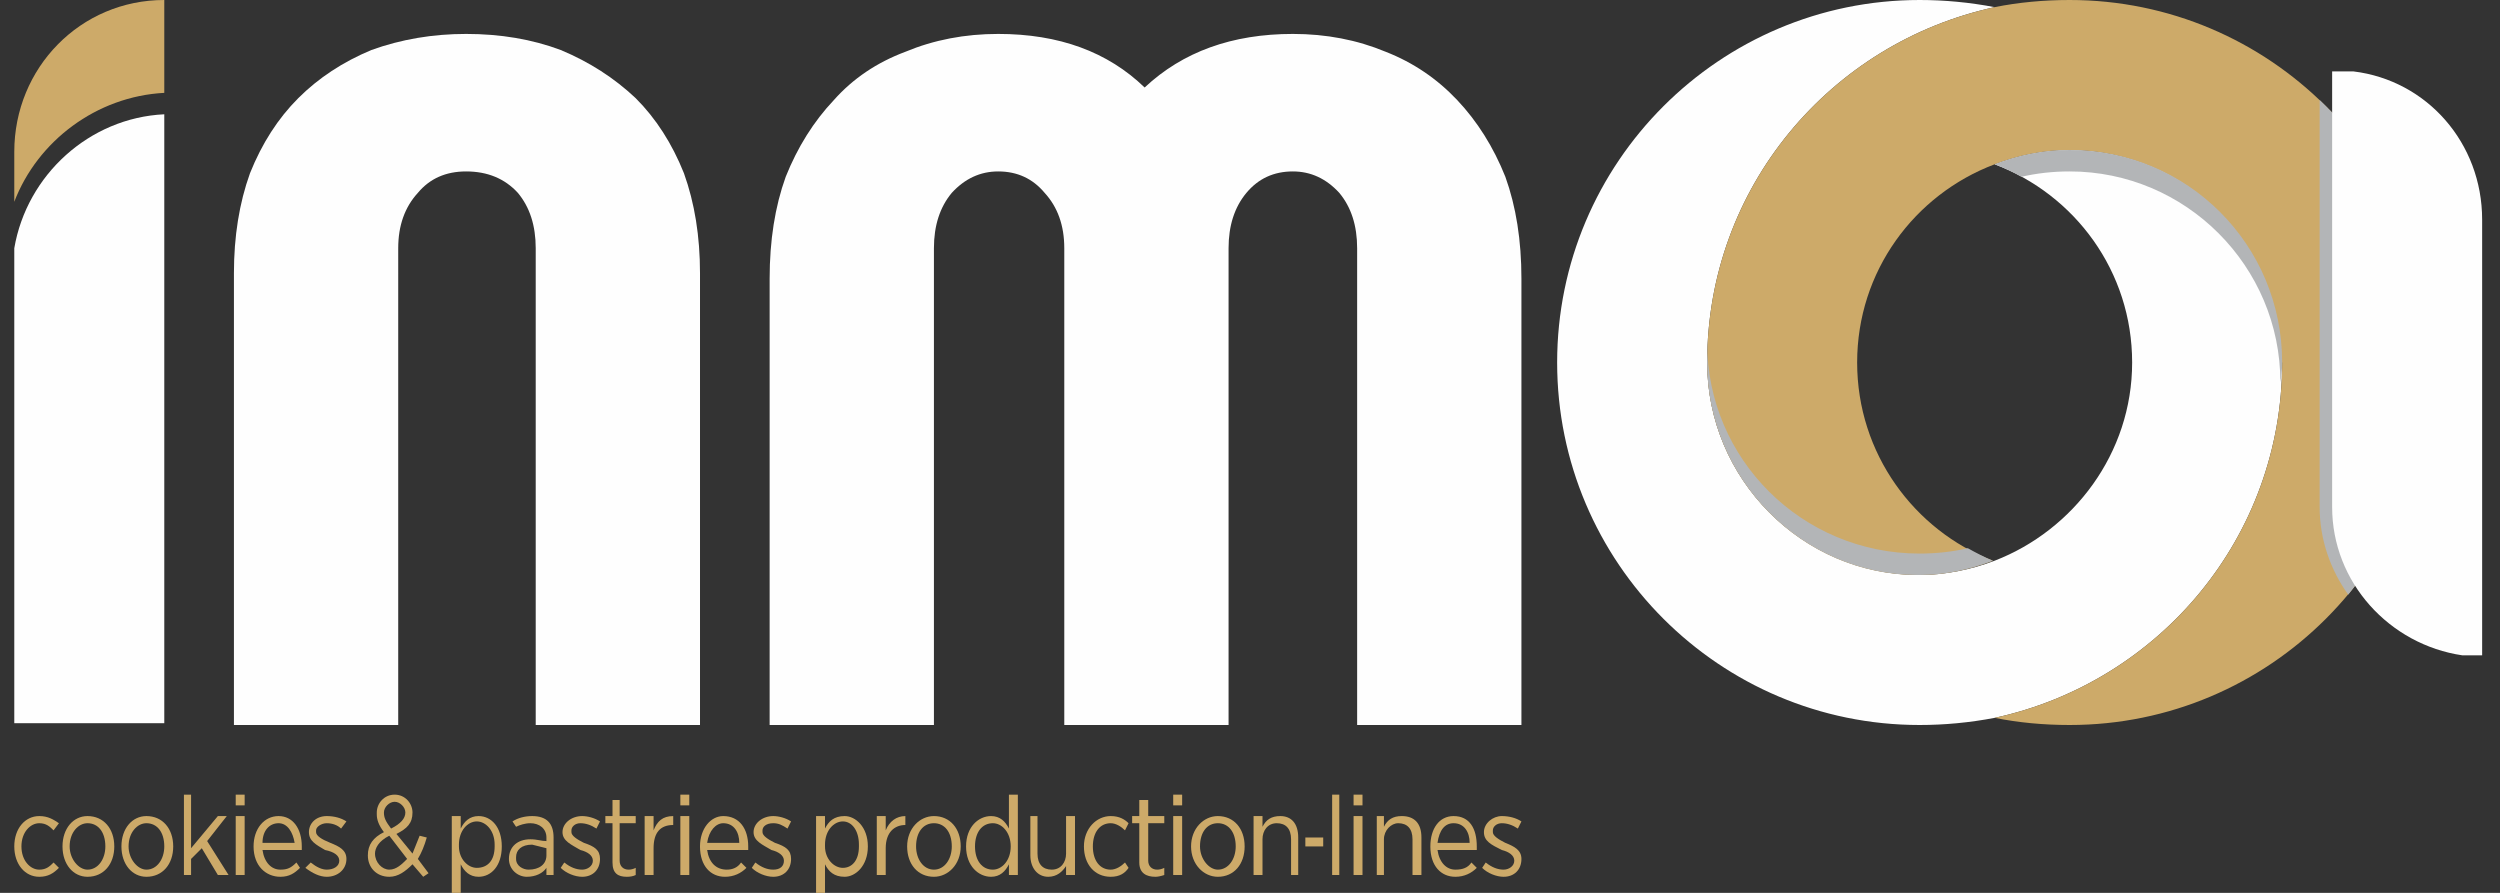 <svg version="1.2" xmlns="http://www.w3.org/2000/svg" viewBox="0 0 140 50" width="140" height="50">
	<rect x="0" y="0" width="140" height="50" fill="#333333" stroke="none"/>
	<title>Vector Smart Object-ai</title>
	<style>
		.s0 { fill: #cdaa69 } 
		.s1 { fill: #fefefe } 
		.s2 { mix-blend-mode: multiply;fill: #b3b5b7 } 
		.s3 { fill: #b3b5b7 } 
	</style>
	<g id="Design">
		<g id="&lt;Group&gt;">
			<g id="&lt;Group&gt;">
				<g id="&lt;Group&gt;">
					<path id="&lt;Path&gt;" class="s0" d="m9.2 5.2c0-1.5 0-5.2 0-5.2-4.7 0-8.4 3.8-8.4 8.5v2.8c1.3-3.4 4.6-5.9 8.4-6.1z"/>
					<path id="&lt;Path&gt;" class="s1" d="m0.8 13.9v26.6q0 0 0 0.1 0 0 0 0c0 0 0-0.1 0-0.1h8.4c0 0 0-25.6 0-34.1-4.2 0.2-7.7 3.4-8.4 7.5z"/>
				</g>
				<g id="&lt;Group&gt;">
					<g id="&lt;Group&gt;">
						<path id="&lt;Path&gt;" class="s1" d="m115.9 8.4q0 0 0 0c-1.5 0-2.9 0.3-4.2 0.8 4.5 1.7 7.7 6 7.7 11.1 0 5.1-3.3 9.4-7.7 11.1q0 0 0 0c-1.3 0.5-2.8 0.8-4.2 0.8-6.6 0-11.9-5.4-11.9-11.9q0 0 0 0c0-9.8 6.9-17.9 16.1-19.9q-2.1-0.4-4.2-0.4c-11.2 0-20.3 9.1-20.3 20.3 0 11.2 9.1 20.3 20.3 20.3q2.1 0 4.2-0.4c9.2-2 16.1-10.1 16.1-19.9 0-6.6-5.3-11.9-11.9-11.9z"/>
						<path id="&lt;Path&gt;" class="s0" d="m115.9 0q-2.2 0-4.2 0.4c-9.2 2-16.1 10.1-16.1 19.9 0 6.5 5.3 11.9 11.8 11.9q0 0 0.1 0c1.4 0 2.8-0.3 4.1-0.8-4.4-1.7-7.6-6-7.6-11.1 0-5.1 3.2-9.4 7.7-11.1q0 0 0 0c1.3-0.5 2.7-0.8 4.2-0.8 6.5 0 11.8 5.3 11.8 11.9q0 0 0 0 0.1 0 0.1 0 0 0 0 0c0 9.8-6.9 17.9-16.1 19.9q2 0.4 4.2 0.4c11.2 0 20.3-9.1 20.3-20.3 0-11.2-9.1-20.3-20.3-20.3z"/>
						<path id="&lt;Path&gt;" class="s2" d="m107.4 32.2q0 0 0.1 0c1.4 0 2.8-0.3 4.1-0.8q-0.7-0.3-1.4-0.7-1.3 0.3-2.7 0.3c-6.6 0-11.9-5.3-11.9-11.8q0 0.5 0 1.1c0 6.5 5.3 11.9 11.8 11.9z"/>
						<path id="&lt;Path&gt;" class="s2" d="m115.9 8.4q0 0 0 0c-1.5 0-2.9 0.3-4.2 0.8q0.8 0.3 1.5 0.7 1.3-0.3 2.7-0.3c6.5 0 11.8 5.3 11.8 11.8q0.1-0.5 0.1-1.1c0-6.6-5.3-11.9-11.9-11.9z"/>
					</g>
					<g id="&lt;Group&gt;" style="mix-blend-mode: multiply">
						<path id="&lt;Path&gt;" class="s3" d="m129.9 5.6v22.8c0 1.8 0.6 3.5 1.6 4.9 2.9-3.6 4.7-8.1 4.7-13 0-5.8-2.4-11-6.3-14.7z"/>
					</g>
					<g id="&lt;Group&gt;">
						<path id="&lt;Path&gt;" class="s1" d="m131.8 4h-1.2v24.4c0 4.2 3.2 7.7 7.3 8.3h1.1v-24.4c0-4.3-3.1-7.8-7.2-8.3z"/>
					</g>
				</g>
				<g id="&lt;Group&gt;">
					<path id="&lt;Compound Path&gt;" class="s1" d="m22.3 40.6h-9.2v-25.3q0-3.1 0.9-5.6 1-2.5 2.7-4.2 1.7-1.7 4.1-2.7 2.5-0.9 5.3-0.9 2.9 0 5.3 0.9 2.4 1 4.2 2.7 1.7 1.7 2.7 4.2 0.9 2.5 0.9 5.6v25.3h-9.2v-26.7q0-1.9-1-3.1-1.1-1.2-2.9-1.2-1.7 0-2.7 1.2-1.1 1.2-1.1 3.1z"/>
					<path id="&lt;Compound Path&gt;" class="s1" d="m72.4 1.9q2.8 0 5.2 1 2.3 0.9 4 2.7 1.7 1.8 2.7 4.3 0.9 2.5 0.9 5.7v25h-9.2v-26.7q0-1.9-1-3.1-1.1-1.2-2.6-1.2-1.6 0-2.6 1.2-1 1.2-1 3.1v26.7h-9.2v-26.7q0-1.9-1.1-3.1-1-1.2-2.6-1.2-1.5 0-2.6 1.2-1 1.2-1 3.1v26.7h-9.2v-25q0-3.2 0.9-5.7 1-2.5 2.7-4.3 1.6-1.8 4-2.7 2.4-1 5.2-1 5.1 0 8.2 3 3.2-3 8.3-3z"/>
				</g>
			</g>
			<g id="&lt;Group&gt;">
				<path id="&lt;Compound Path&gt;" class="s0" d="m0.8 47.4c0-1 0.6-1.7 1.4-1.7 0.5 0 0.8 0.2 1.1 0.4l-0.3 0.4c-0.2-0.2-0.4-0.4-0.8-0.4-0.5 0-1 0.5-1 1.3 0 0.8 0.5 1.3 1 1.3 0.4 0 0.6-0.2 0.8-0.4l0.3 0.3c-0.3 0.3-0.6 0.5-1.1 0.5-0.8 0-1.4-0.7-1.4-1.7z"/>
				<path id="&lt;Compound Path&gt;" fill-rule="evenodd" class="s0" d="m3.5 47.4c0-1 0.6-1.7 1.4-1.7 0.9 0 1.5 0.7 1.5 1.7 0 1-0.6 1.7-1.5 1.7-0.8 0-1.4-0.7-1.4-1.7zm2.4 0c0-0.8-0.4-1.3-1-1.3-0.5 0-1 0.5-1 1.3 0 0.7 0.5 1.3 1 1.3 0.6 0 1-0.6 1-1.3z"/>
				<path id="&lt;Compound Path&gt;" fill-rule="evenodd" class="s0" d="m6.8 47.4c0-1 0.6-1.7 1.4-1.7 0.9 0 1.5 0.7 1.5 1.7 0 1-0.6 1.7-1.5 1.7-0.8 0-1.4-0.7-1.4-1.7zm2.4 0c0-0.8-0.4-1.3-1-1.3-0.5 0-1 0.5-1 1.3 0 0.7 0.5 1.3 1 1.3 0.6 0 1-0.6 1-1.3z"/>
				<path id="&lt;Compound Path&gt;" class="s0" d="m10.3 44.5h0.4v3l1.5-1.8h0.5l-1.1 1.4 1.2 1.9h-0.6l-0.9-1.5-0.6 0.6v0.9h-0.4z"/>
				<path id="&lt;Compound Path&gt;" class="s0" d="m13.2 44.5h0.5v0.6h-0.5zm0 1.2h0.5v3.3h-0.5z"/>
				<path id="&lt;Compound Path&gt;" fill-rule="evenodd" class="s0" d="m14.2 47.4c0-1 0.6-1.7 1.4-1.7 0.8 0 1.3 0.7 1.3 1.7 0 0 0 0.1 0 0.2h-2.2c0.1 0.7 0.5 1.1 1 1.1 0.4 0 0.6-0.1 0.9-0.4l0.2 0.3c-0.3 0.3-0.6 0.5-1.1 0.5-0.8 0-1.5-0.6-1.5-1.7zm2.3-0.2c-0.1-0.6-0.4-1.1-0.9-1.1-0.5 0-0.9 0.4-0.9 1.1z"/>
				<path id="&lt;Compound Path&gt;" class="s0" d="m17.1 48.6l0.3-0.3q0.5 0.4 0.9 0.4c0.4 0 0.7-0.2 0.7-0.5 0-0.3-0.3-0.5-0.8-0.6-0.5-0.3-0.9-0.5-0.9-1 0-0.5 0.4-0.9 1-0.9 0.4 0 0.8 0.1 1.1 0.3l-0.3 0.4c-0.2-0.2-0.5-0.3-0.8-0.3-0.3 0-0.6 0.2-0.6 0.4v0.1c0 0.2 0.3 0.4 0.8 0.6 0.5 0.2 0.9 0.4 0.9 0.9 0 0.6-0.5 1-1.1 1-0.4 0-0.8-0.2-1.2-0.5z"/>
				<path id="&lt;Compound Path&gt;" fill-rule="evenodd" class="s0" d="m23.1 48.4c-0.4 0.4-0.8 0.7-1.3 0.7-0.7 0-1.2-0.5-1.2-1.2 0-0.6 0.3-1 0.9-1.3-0.3-0.4-0.4-0.7-0.4-1v-0.1c0-0.5 0.4-1 1-1 0.6 0 1 0.5 1 1 0 0.6-0.3 0.9-0.9 1.2l0.9 1.1q0.2-0.5 0.4-1l0.4 0.1q-0.2 0.7-0.5 1.2l0.6 0.8-0.3 0.2zm-0.3-0.3l-1-1.3c-0.6 0.3-0.8 0.7-0.8 1 0 0.5 0.4 0.9 0.8 0.9 0.4 0 0.7-0.3 1-0.6zm-0.1-2.6c0-0.3-0.3-0.6-0.6-0.6-0.3 0-0.6 0.3-0.6 0.6 0 0.3 0.1 0.5 0.4 0.9q0.8-0.4 0.8-0.9z"/>
				<path id="&lt;Compound Path&gt;" fill-rule="evenodd" class="s0" d="m25.3 45.7h0.5v0.7c0.2-0.4 0.5-0.7 1-0.7 0.7 0 1.3 0.6 1.3 1.7 0 1.1-0.6 1.7-1.3 1.7-0.5 0-0.8-0.3-1-0.7v1.6h-0.5zm2.4 1.7v-0.1c0-0.8-0.5-1.3-1-1.3-0.5 0-1 0.5-1 1.3v0.1c0 0.7 0.5 1.2 1 1.2 0.6 0 1-0.4 1-1.2z"/>
				<path id="&lt;Compound Path&gt;" fill-rule="evenodd" class="s0" d="m28.5 48.1c0-0.7 0.5-1.1 1.2-1.1 0.4 0 0.6 0.1 0.9 0.1v-0.2c0-0.5-0.4-0.8-0.9-0.8-0.3 0-0.6 0.1-0.8 0.2l-0.2-0.3c0.3-0.2 0.7-0.3 1.1-0.3q0.6 0 0.9 0.3 0.3 0.3 0.3 0.9v2.1h-0.4v-0.4c-0.2 0.3-0.6 0.5-1.1 0.5-0.5 0-1-0.4-1-1zm2.1-0.2v-0.4q-0.4-0.1-0.8-0.2c-0.6 0-0.9 0.3-0.9 0.7v0.1c0 0.4 0.4 0.6 0.7 0.6 0.6 0 1-0.3 1-0.8z"/>
				<path id="&lt;Compound Path&gt;" class="s0" d="m31.4 48.6l0.2-0.3q0.5 0.4 1 0.4c0.3 0 0.6-0.2 0.6-0.5 0-0.3-0.3-0.5-0.7-0.6-0.5-0.3-1-0.5-1-1 0-0.5 0.5-0.9 1.1-0.9 0.3 0 0.7 0.1 1 0.3l-0.2 0.4c-0.3-0.2-0.6-0.3-0.9-0.3-0.3 0-0.5 0.2-0.5 0.4v0.1c0 0.2 0.3 0.4 0.7 0.6 0.6 0.2 0.9 0.4 0.9 0.9 0 0.6-0.4 1-1 1-0.4 0-0.9-0.2-1.2-0.5z"/>
				<path id="&lt;Compound Path&gt;" class="s0" d="m34.3 48.3v-2.2h-0.4v-0.4h0.4v-0.9h0.4v0.9h0.9v0.4h-0.9v2.1c0 0.3 0.2 0.5 0.5 0.5q0.2 0 0.4-0.1v0.4q-0.2 0.1-0.5 0.1c-0.5 0-0.8-0.2-0.8-0.8z"/>
				<path id="&lt;Compound Path&gt;" class="s0" d="m36.1 45.7h0.5v0.8c0.2-0.5 0.5-0.8 1.1-0.8v0.5c-0.7 0-1.1 0.4-1.1 1.3v1.5h-0.5z"/>
				<path id="&lt;Compound Path&gt;" class="s0" d="m38.1 44.5h0.5v0.6h-0.5zm0 1.2h0.5v3.3h-0.5z"/>
				<path id="&lt;Compound Path&gt;" fill-rule="evenodd" class="s0" d="m39.2 47.4c0-1 0.6-1.7 1.3-1.7 0.9 0 1.4 0.7 1.4 1.7 0 0 0 0.1 0 0.2h-2.3c0.1 0.7 0.5 1.1 1.1 1.1 0.3 0 0.6-0.1 0.8-0.4l0.3 0.3c-0.3 0.3-0.7 0.5-1.2 0.5-0.8 0-1.4-0.6-1.4-1.7zm2.2-0.2c0-0.6-0.3-1.1-0.9-1.1-0.4 0-0.8 0.4-0.9 1.1z"/>
				<path id="&lt;Compound Path&gt;" class="s0" d="m42.1 48.6l0.2-0.3q0.5 0.4 1 0.4c0.4 0 0.6-0.2 0.6-0.5 0-0.3-0.3-0.5-0.7-0.6-0.5-0.3-1-0.5-1-1 0-0.5 0.5-0.9 1.1-0.9 0.3 0 0.7 0.1 1 0.3l-0.2 0.4c-0.3-0.2-0.5-0.3-0.8-0.3-0.4 0-0.6 0.2-0.6 0.4v0.1c0 0.2 0.3 0.4 0.7 0.6 0.6 0.2 0.9 0.4 0.9 0.9 0 0.6-0.4 1-1 1-0.4 0-0.9-0.2-1.2-0.5z"/>
				<path id="&lt;Compound Path&gt;" fill-rule="evenodd" class="s0" d="m45.7 45.7h0.5v0.7c0.2-0.4 0.5-0.7 1.1-0.7 0.6 0 1.3 0.6 1.3 1.7 0 1.1-0.7 1.7-1.3 1.7-0.6 0-0.9-0.3-1.1-0.7v1.6h-0.5zm2.4 1.7v-0.1c0-0.8-0.4-1.3-0.9-1.3-0.5 0-1 0.5-1 1.3v0.1c0 0.7 0.5 1.2 1 1.2 0.5 0 0.9-0.4 0.9-1.2z"/>
				<path id="&lt;Compound Path&gt;" class="s0" d="m49.1 45.7h0.5v0.8c0.2-0.5 0.6-0.8 1.1-0.8v0.5c-0.6 0-1.1 0.4-1.1 1.3v1.5h-0.5z"/>
				<path id="&lt;Compound Path&gt;" fill-rule="evenodd" class="s0" d="m50.8 47.4c0-1 0.7-1.7 1.5-1.7 0.9 0 1.5 0.7 1.5 1.7 0 1-0.7 1.7-1.5 1.7-0.9 0-1.5-0.7-1.5-1.7zm2.5 0c0-0.8-0.4-1.3-1-1.3-0.6 0-1 0.5-1 1.3 0 0.7 0.4 1.3 1 1.3 0.6 0 1-0.6 1-1.3z"/>
				<path id="&lt;Compound Path&gt;" fill-rule="evenodd" class="s0" d="m54.1 47.4c0-1.1 0.7-1.7 1.4-1.7 0.5 0 0.8 0.3 1 0.7v-1.9h0.5v4.5h-0.5v-0.6c-0.2 0.4-0.5 0.7-1 0.7-0.7 0-1.4-0.6-1.4-1.7zm2.5 0c0-0.8-0.5-1.3-1-1.3-0.6 0-1 0.5-1 1.3 0 0.8 0.4 1.3 1 1.3 0.5 0 1-0.5 1-1.3z"/>
				<path id="&lt;Compound Path&gt;" class="s0" d="m57.7 47.9v-2.2h0.4v2.1c0 0.6 0.3 0.9 0.8 0.9 0.5 0 0.8-0.4 0.8-0.9v-2.1h0.5v3.3h-0.5v-0.5c-0.2 0.3-0.5 0.6-1 0.6-0.6 0-1-0.5-1-1.2z"/>
				<path id="&lt;Compound Path&gt;" class="s0" d="m60.7 47.4c0-1 0.7-1.7 1.5-1.7 0.5 0 0.8 0.2 1 0.4l-0.2 0.4c-0.2-0.2-0.5-0.4-0.8-0.4-0.6 0-1 0.5-1 1.3 0 0.8 0.4 1.3 1 1.3 0.3 0 0.6-0.2 0.8-0.4l0.2 0.3c-0.2 0.3-0.5 0.5-1 0.5-0.9 0-1.5-0.7-1.5-1.7z"/>
				<path id="&lt;Compound Path&gt;" class="s0" d="m63.8 48.3v-2.2h-0.4v-0.4h0.4v-0.9h0.5v0.9h0.9v0.4h-0.9v2.1c0 0.3 0.2 0.5 0.5 0.5q0.2 0 0.4-0.1v0.4q-0.3 0.1-0.5 0.1c-0.5 0-0.9-0.2-0.9-0.8z"/>
				<path id="&lt;Compound Path&gt;" class="s0" d="m65.7 44.5h0.5v0.6h-0.5zm0 1.2h0.5v3.3h-0.5z"/>
				<path id="&lt;Compound Path&gt;" fill-rule="evenodd" class="s0" d="m66.7 47.4c0-1 0.7-1.7 1.5-1.7 0.9 0 1.5 0.7 1.5 1.7 0 1-0.6 1.7-1.5 1.7-0.8 0-1.5-0.7-1.5-1.7zm2.5 0c0-0.8-0.4-1.3-1-1.3-0.6 0-1 0.5-1 1.3 0 0.7 0.5 1.3 1 1.3 0.6 0 1-0.6 1-1.3z"/>
				<path id="&lt;Compound Path&gt;" class="s0" d="m70.2 45.7h0.5v0.6c0.2-0.4 0.5-0.6 1-0.6 0.6 0 1 0.4 1 1.2v2.1h-0.4v-2c0-0.6-0.3-0.9-0.8-0.9-0.5 0-0.8 0.4-0.8 0.9v2h-0.5z"/>
				<path id="&lt;Compound Path&gt;" class="s0" d="m73.1 46.9h1v0.5h-1z"/>
				<path id="&lt;Compound Path&gt;" class="s0" d="m74.6 44.5h0.4v4.5h-0.4z"/>
				<path id="&lt;Compound Path&gt;" class="s0" d="m75.8 44.5h0.5v0.6h-0.5zm0 1.2h0.5v3.3h-0.5z"/>
				<path id="&lt;Compound Path&gt;" class="s0" d="m77.1 45.7h0.4v0.6c0.2-0.4 0.5-0.6 1-0.6 0.7 0 1.1 0.4 1.1 1.2v2.1h-0.5v-2c0-0.6-0.3-0.9-0.8-0.9-0.4 0-0.8 0.4-0.8 0.9v2h-0.4z"/>
				<path id="&lt;Compound Path&gt;" fill-rule="evenodd" class="s0" d="m80.1 47.4c0-1 0.5-1.7 1.3-1.7 0.9 0 1.3 0.7 1.3 1.7 0 0 0 0.1 0 0.2h-2.2c0.1 0.7 0.5 1.1 1 1.1 0.4 0 0.7-0.1 0.9-0.4l0.3 0.3c-0.3 0.3-0.7 0.5-1.2 0.5-0.8 0-1.4-0.6-1.4-1.7zm2.2-0.2c0-0.6-0.3-1.1-0.9-1.1-0.5 0-0.8 0.4-0.9 1.1z"/>
				<path id="&lt;Compound Path&gt;" class="s0" d="m83 48.6l0.2-0.3q0.5 0.4 1 0.4c0.3 0 0.6-0.2 0.6-0.5 0-0.3-0.3-0.5-0.7-0.6-0.6-0.3-1-0.5-1-1 0-0.5 0.5-0.9 1-0.9 0.4 0 0.8 0.1 1.1 0.3l-0.2 0.4c-0.3-0.2-0.6-0.3-0.9-0.3-0.3 0-0.5 0.2-0.5 0.4v0.1c0 0.2 0.3 0.4 0.7 0.6 0.5 0.2 0.9 0.4 0.9 0.9 0 0.6-0.4 1-1 1-0.4 0-0.9-0.2-1.2-0.5z"/>
			</g>
		</g>
	</g>
</svg>